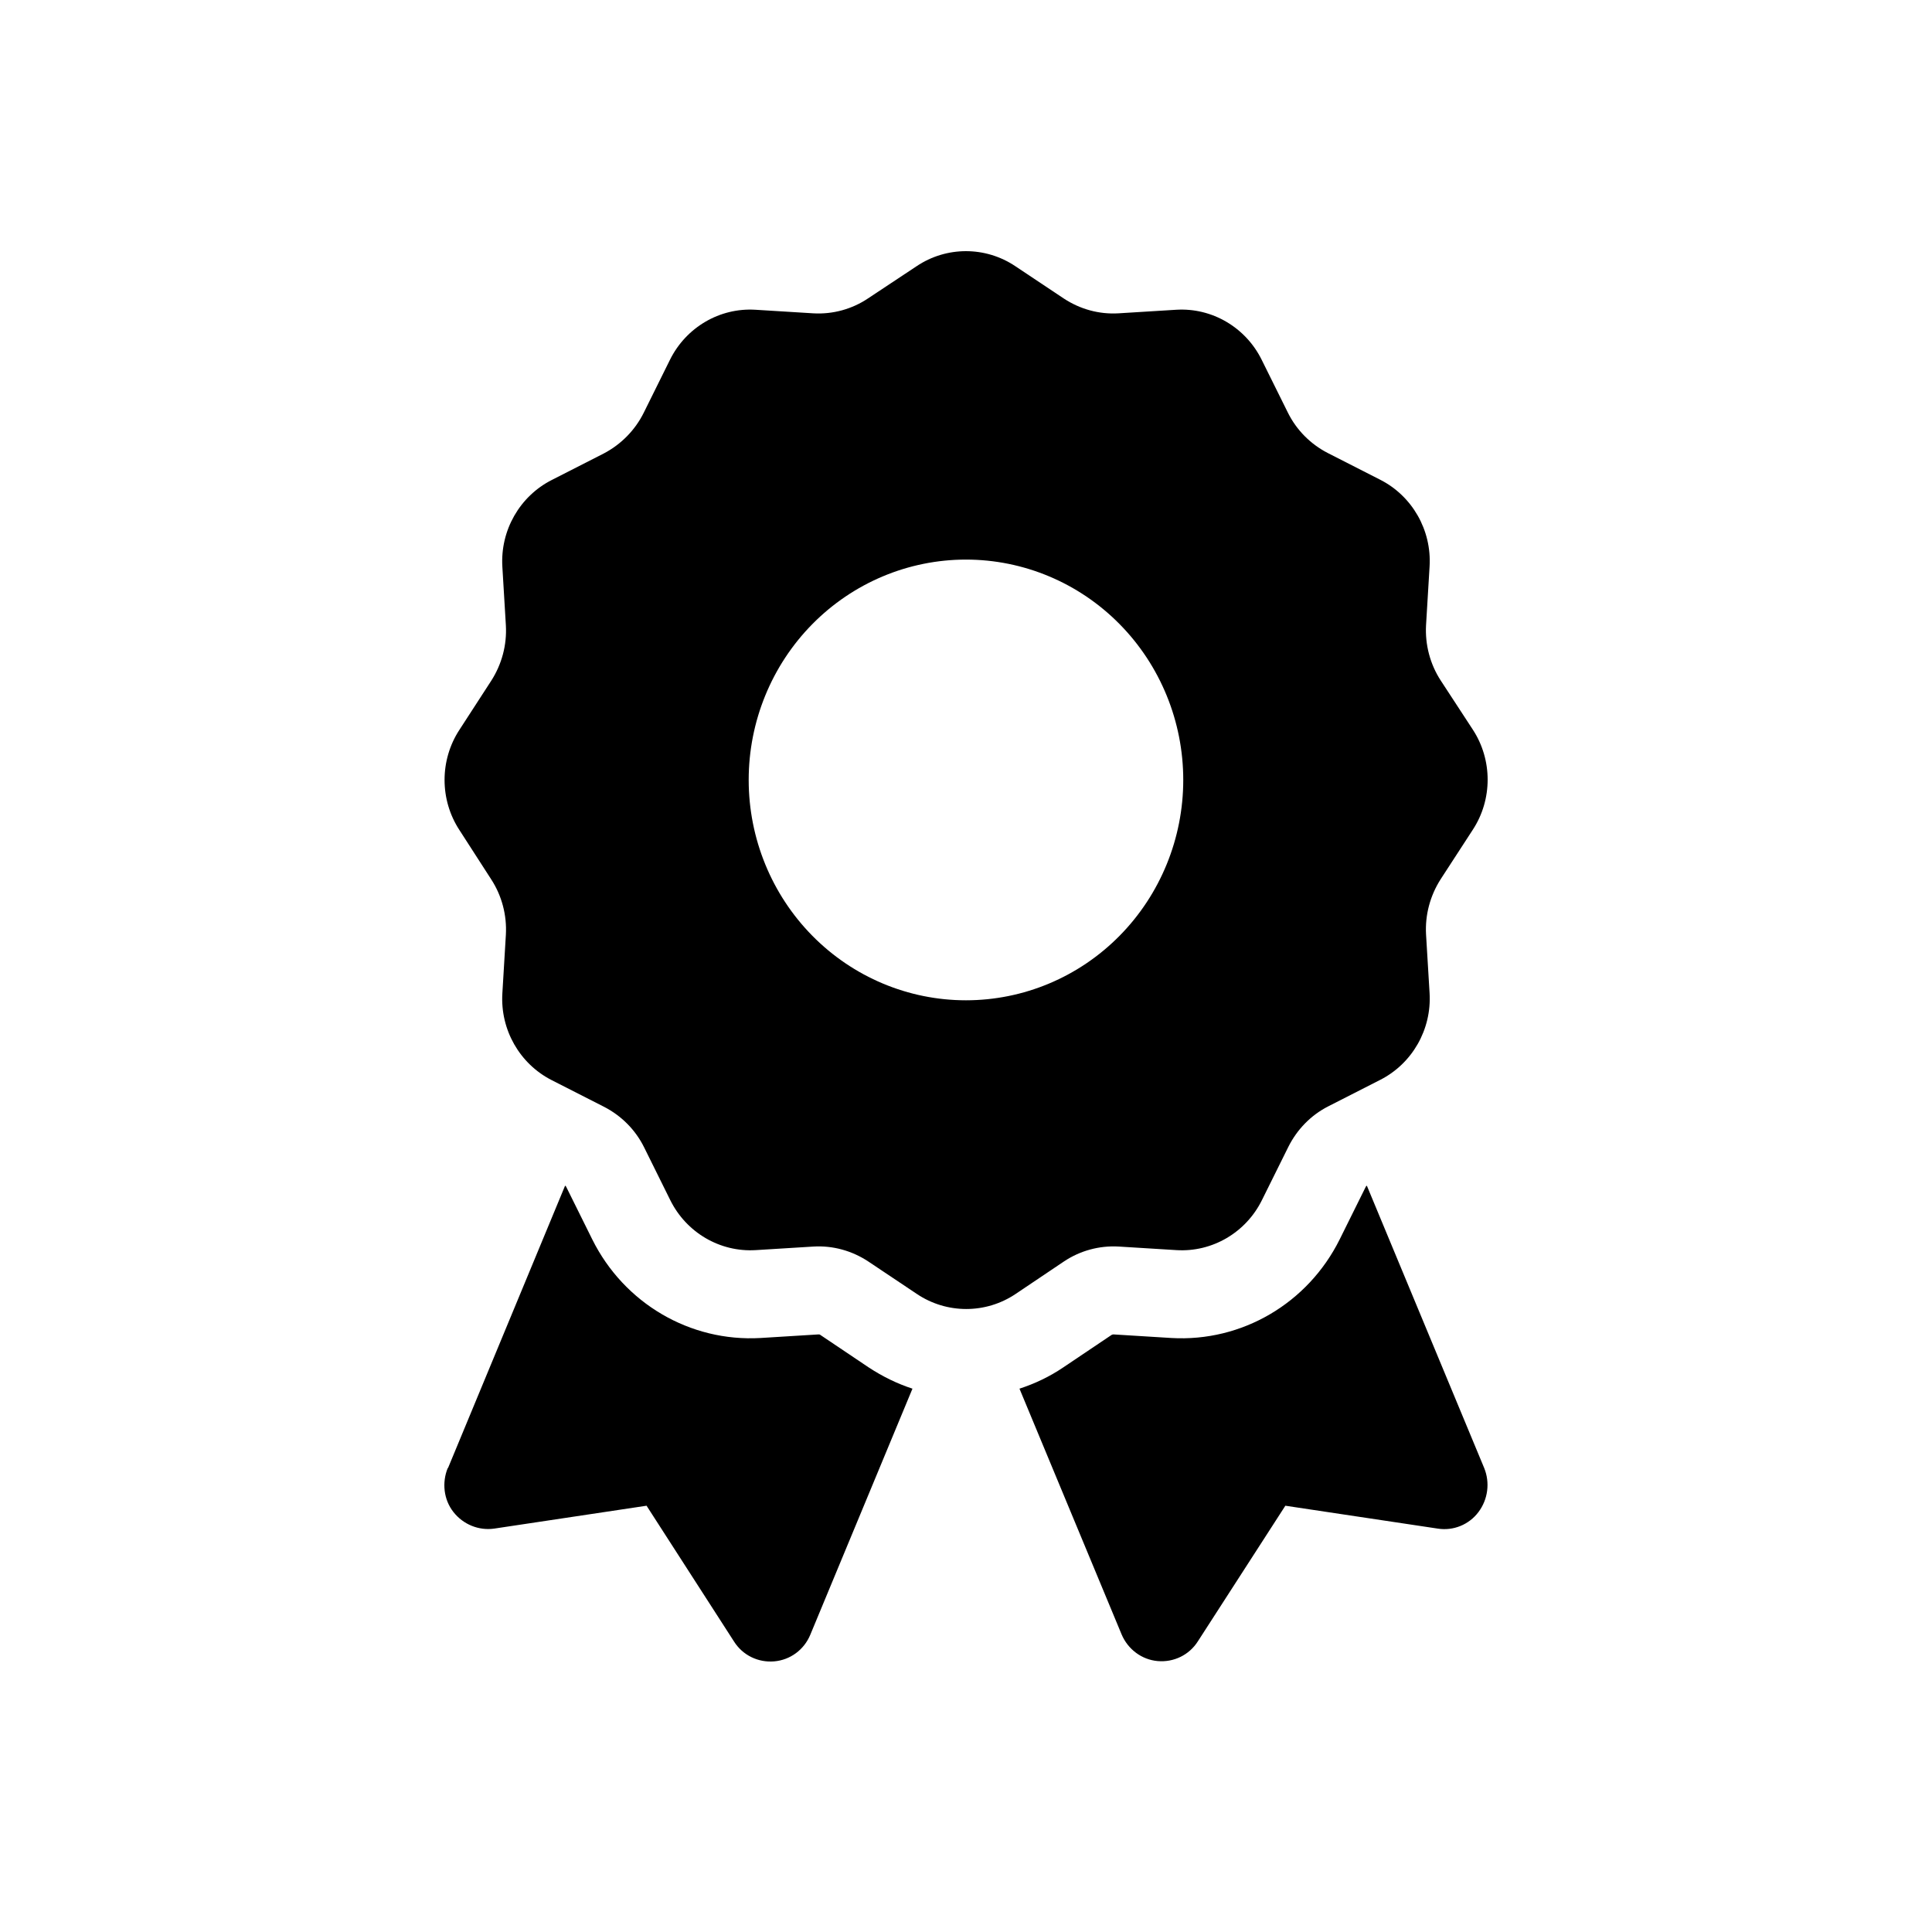 <svg xmlns="http://www.w3.org/2000/svg" fill="none" viewBox="0 0 100 100" height="100" width="100">
<path fill="black" d="M47.44 13.781C48.986 12.74 51.011 12.74 52.557 13.781L55.059 15.449C55.903 16.005 56.887 16.276 57.885 16.218L60.879 16.033C62.735 15.919 64.478 16.946 65.307 18.628L66.657 21.351C67.107 22.263 67.838 22.991 68.723 23.447L71.437 24.83C73.095 25.671 74.108 27.439 73.995 29.32L73.812 32.357C73.756 33.37 74.023 34.382 74.572 35.223L76.23 37.761C77.257 39.329 77.257 41.382 76.23 42.95L74.572 45.502C74.023 46.358 73.756 47.355 73.812 48.368L73.995 51.404C74.108 53.286 73.095 55.054 71.437 55.895L68.751 57.264C67.852 57.72 67.135 58.462 66.685 59.36L65.321 62.111C64.492 63.794 62.749 64.82 60.893 64.706L57.899 64.521C56.901 64.464 55.903 64.735 55.073 65.291L52.571 66.973C51.025 68.014 49 68.014 47.454 66.973L44.938 65.291C44.094 64.735 43.11 64.464 42.112 64.521L39.118 64.706C37.262 64.82 35.519 63.794 34.689 62.111L33.34 59.388C32.89 58.476 32.159 57.749 31.273 57.292L28.56 55.91C26.901 55.068 25.889 53.301 26.002 51.419L26.184 48.382C26.241 47.37 25.974 46.358 25.425 45.516L23.78 42.964C22.754 41.396 22.754 39.343 23.78 37.775L25.425 35.237C25.974 34.382 26.241 33.384 26.184 32.371L26.002 29.335C25.889 27.453 26.901 25.685 28.56 24.844L31.245 23.475C32.145 23.005 32.876 22.263 33.326 21.351L34.675 18.628C35.505 16.946 37.248 15.919 39.103 16.033L42.098 16.218C43.096 16.276 44.094 16.005 44.923 15.449L47.44 13.781ZM61.245 40.37C61.245 37.345 60.06 34.444 57.951 32.305C55.842 30.166 52.981 28.964 49.998 28.964C47.016 28.964 44.155 30.166 42.046 32.305C39.937 34.444 38.752 37.345 38.752 40.37C38.752 43.395 39.937 46.296 42.046 48.434C44.155 50.574 47.016 51.775 49.998 51.775C52.981 51.775 55.842 50.574 57.951 48.434C60.06 46.296 61.245 43.395 61.245 40.37ZM23.19 75.983L29.249 61.37C29.277 61.384 29.291 61.398 29.305 61.427L30.655 64.15C32.3 67.458 35.716 69.468 39.371 69.254L42.365 69.069C42.393 69.069 42.435 69.069 42.463 69.097L44.966 70.779C45.683 71.25 46.442 71.621 47.229 71.877L41.943 84.609C41.62 85.393 40.903 85.92 40.074 85.992C39.244 86.063 38.443 85.678 37.993 84.965L33.466 77.936L25.58 79.12C24.779 79.234 23.977 78.906 23.471 78.264C22.965 77.623 22.867 76.739 23.176 75.983H23.19ZM58.053 84.594L52.768 71.877C53.555 71.621 54.314 71.264 55.031 70.779L57.533 69.097C57.562 69.083 57.59 69.069 57.632 69.069L60.626 69.254C64.281 69.468 67.697 67.458 69.342 64.15L70.692 61.427C70.706 61.398 70.72 61.384 70.748 61.37L76.821 75.983C77.13 76.739 77.018 77.609 76.525 78.264C76.034 78.92 75.218 79.248 74.417 79.12L66.53 77.936L62.004 84.951C61.554 85.664 60.753 86.049 59.923 85.977C59.094 85.906 58.377 85.364 58.053 84.594Z"></path>
</svg>
